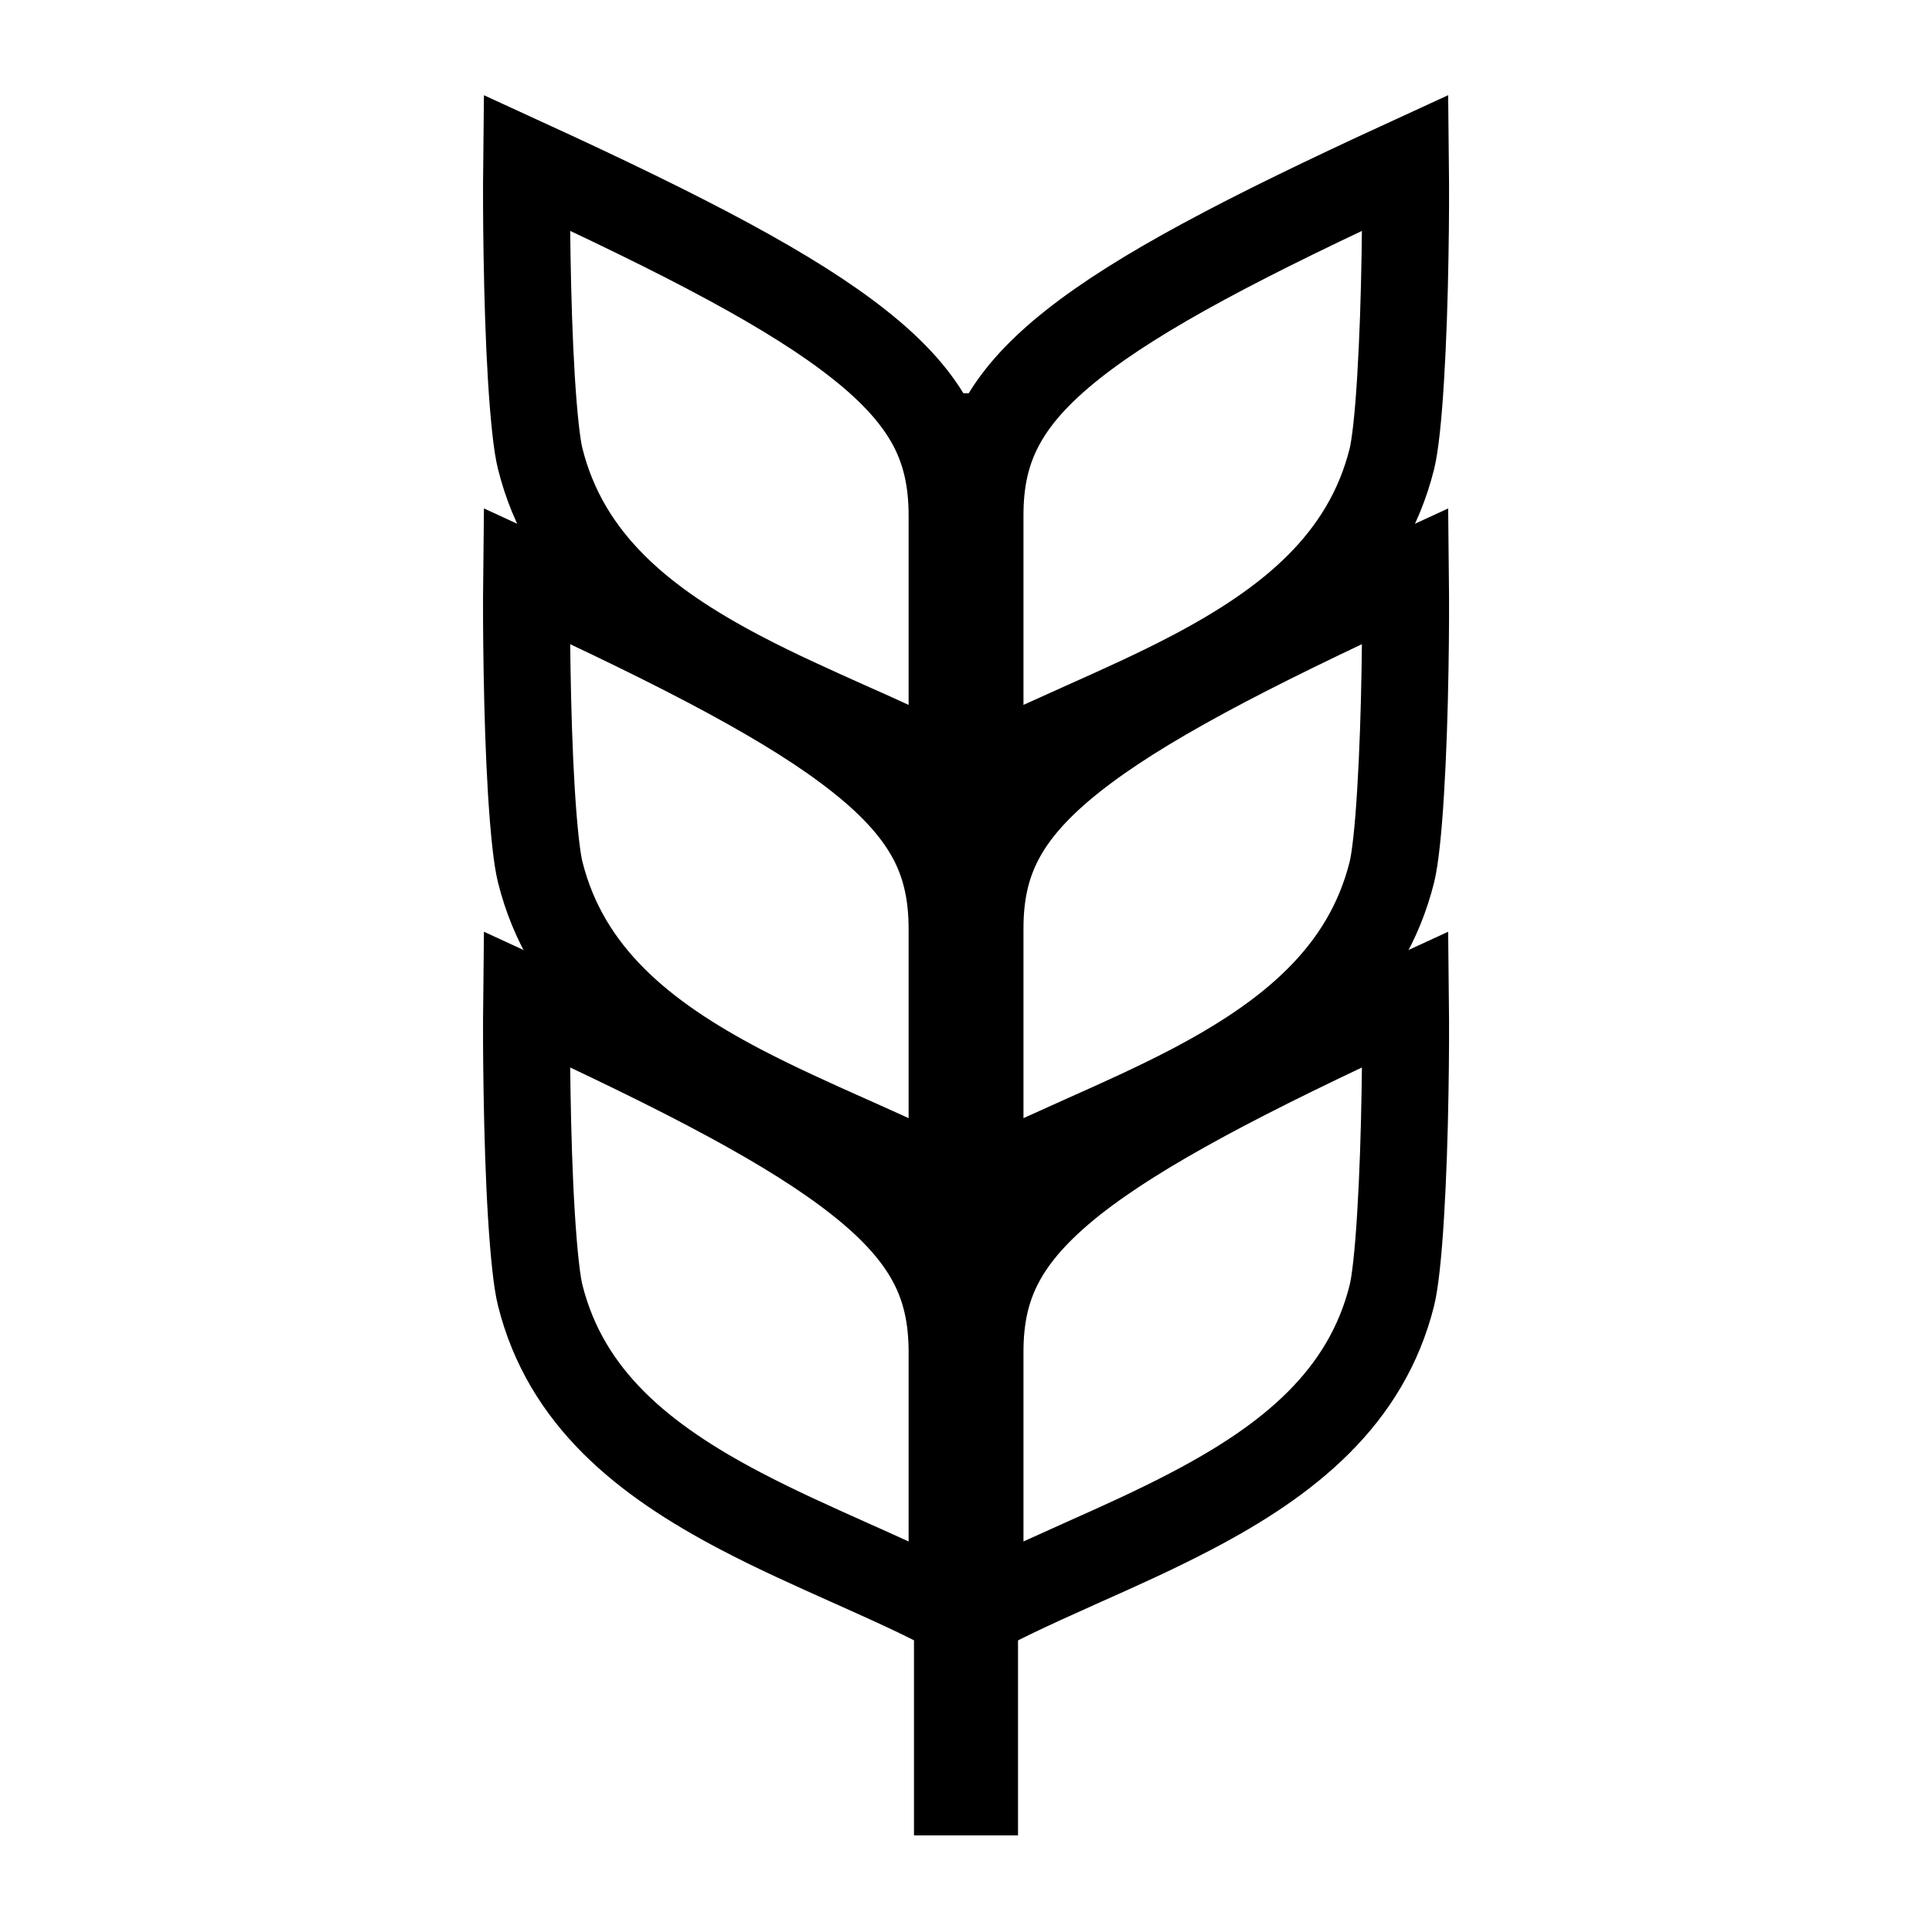 <svg width="20" height="20" viewBox="0 0 20 20" fill="none" xmlns="http://www.w3.org/2000/svg">
<path d="M10.145 14C10.145 15.102 10.145 15.425 10.145 15.748C10.145 15.972 10.145 16.195 10.145 16.677C10.355 16.566 10.576 16.461 10.796 16.36C10.936 16.296 11.077 16.233 11.217 16.17C11.592 16.003 11.966 15.835 12.334 15.642C13.339 15.116 14.143 14.473 14.409 13.409C14.442 13.274 14.475 12.981 14.499 12.579C14.523 12.19 14.538 11.735 14.545 11.3C14.551 10.95 14.552 10.616 14.549 10.344C12.881 11.111 11.793 11.682 11.106 12.225C10.731 12.523 10.496 12.797 10.353 13.07C10.211 13.34 10.144 13.636 10.145 14Z" stroke="black" stroke-width="0.9"/>
<path d="M10.145 9.618C10.145 10.72 10.145 11.043 10.145 11.366C10.145 11.59 10.145 11.813 10.145 12.296C10.355 12.184 10.576 12.079 10.796 11.978C10.936 11.914 11.077 11.851 11.217 11.788C11.592 11.621 11.966 11.453 12.334 11.261C13.339 10.734 14.143 10.091 14.409 9.027C14.442 8.892 14.475 8.599 14.499 8.197C14.523 7.808 14.538 7.353 14.545 6.919C14.551 6.569 14.552 6.234 14.549 5.962C12.881 6.729 11.793 7.3 11.106 7.844C10.731 8.141 10.496 8.415 10.353 8.688C10.211 8.958 10.144 9.254 10.145 9.618Z" stroke="black" stroke-width="0.9"/>
<path d="M10.145 5.34C10.145 6.442 10.145 6.765 10.145 7.088C10.145 7.311 10.145 7.535 10.145 8.017C10.355 7.905 10.576 7.801 10.796 7.7C10.936 7.636 11.077 7.573 11.217 7.51C11.592 7.342 11.966 7.175 12.334 6.982C13.339 6.455 14.143 5.813 14.409 4.749C14.442 4.614 14.475 4.321 14.499 3.919C14.523 3.53 14.538 3.075 14.545 2.64C14.551 2.29 14.552 1.956 14.549 1.684C12.881 2.451 11.793 3.021 11.106 3.565C10.731 3.862 10.496 4.136 10.353 4.41C10.211 4.68 10.144 4.975 10.145 5.34Z" stroke="black" stroke-width="0.9"/>
<path d="M9.856 13.999C9.856 15.101 9.856 15.424 9.856 15.747C9.856 15.971 9.856 16.195 9.856 16.677C9.645 16.565 9.425 16.46 9.205 16.36C9.065 16.296 8.924 16.233 8.783 16.17C8.409 16.002 8.034 15.835 7.667 15.642C6.662 15.115 5.858 14.472 5.592 13.408C5.558 13.274 5.526 12.981 5.501 12.578C5.477 12.19 5.463 11.735 5.456 11.3C5.45 10.95 5.449 10.616 5.452 10.344C7.12 11.111 8.208 11.681 8.894 12.225C9.27 12.522 9.504 12.796 9.648 13.07C9.789 13.339 9.856 13.635 9.856 13.999Z" stroke="black" stroke-width="0.9"/>
<path d="M9.856 9.618C9.856 10.72 9.856 11.043 9.856 11.366C9.856 11.59 9.856 11.813 9.856 12.296C9.645 12.184 9.425 12.079 9.205 11.978C9.065 11.914 8.924 11.851 8.783 11.788C8.409 11.621 8.034 11.453 7.667 11.261C6.662 10.734 5.858 10.091 5.592 9.027C5.558 8.892 5.526 8.599 5.501 8.197C5.477 7.808 5.463 7.353 5.456 6.919C5.45 6.569 5.449 6.234 5.452 5.962C7.12 6.729 8.208 7.3 8.894 7.844C9.27 8.141 9.504 8.415 9.648 8.688C9.789 8.958 9.856 9.254 9.856 9.618Z" stroke="black" stroke-width="0.9"/>
<path d="M9.856 5.339C9.856 6.441 9.856 6.764 9.856 7.087C9.856 7.311 9.856 7.535 9.856 8.017C9.645 7.905 9.425 7.8 9.205 7.7C9.065 7.635 8.924 7.572 8.783 7.51C8.409 7.342 8.034 7.175 7.667 6.982C6.662 6.455 5.858 5.812 5.592 4.748C5.558 4.613 5.526 4.32 5.501 3.918C5.477 3.529 5.463 3.074 5.456 2.64C5.45 2.29 5.449 1.956 5.452 1.684C7.12 2.45 8.208 3.021 8.894 3.565C9.27 3.862 9.504 4.136 9.648 4.409C9.789 4.679 9.856 4.975 9.856 5.339Z" stroke="black" stroke-width="0.9"/>
<path d="M10 19L10 4.071" stroke="black" stroke-width="1.077"/>
</svg>
